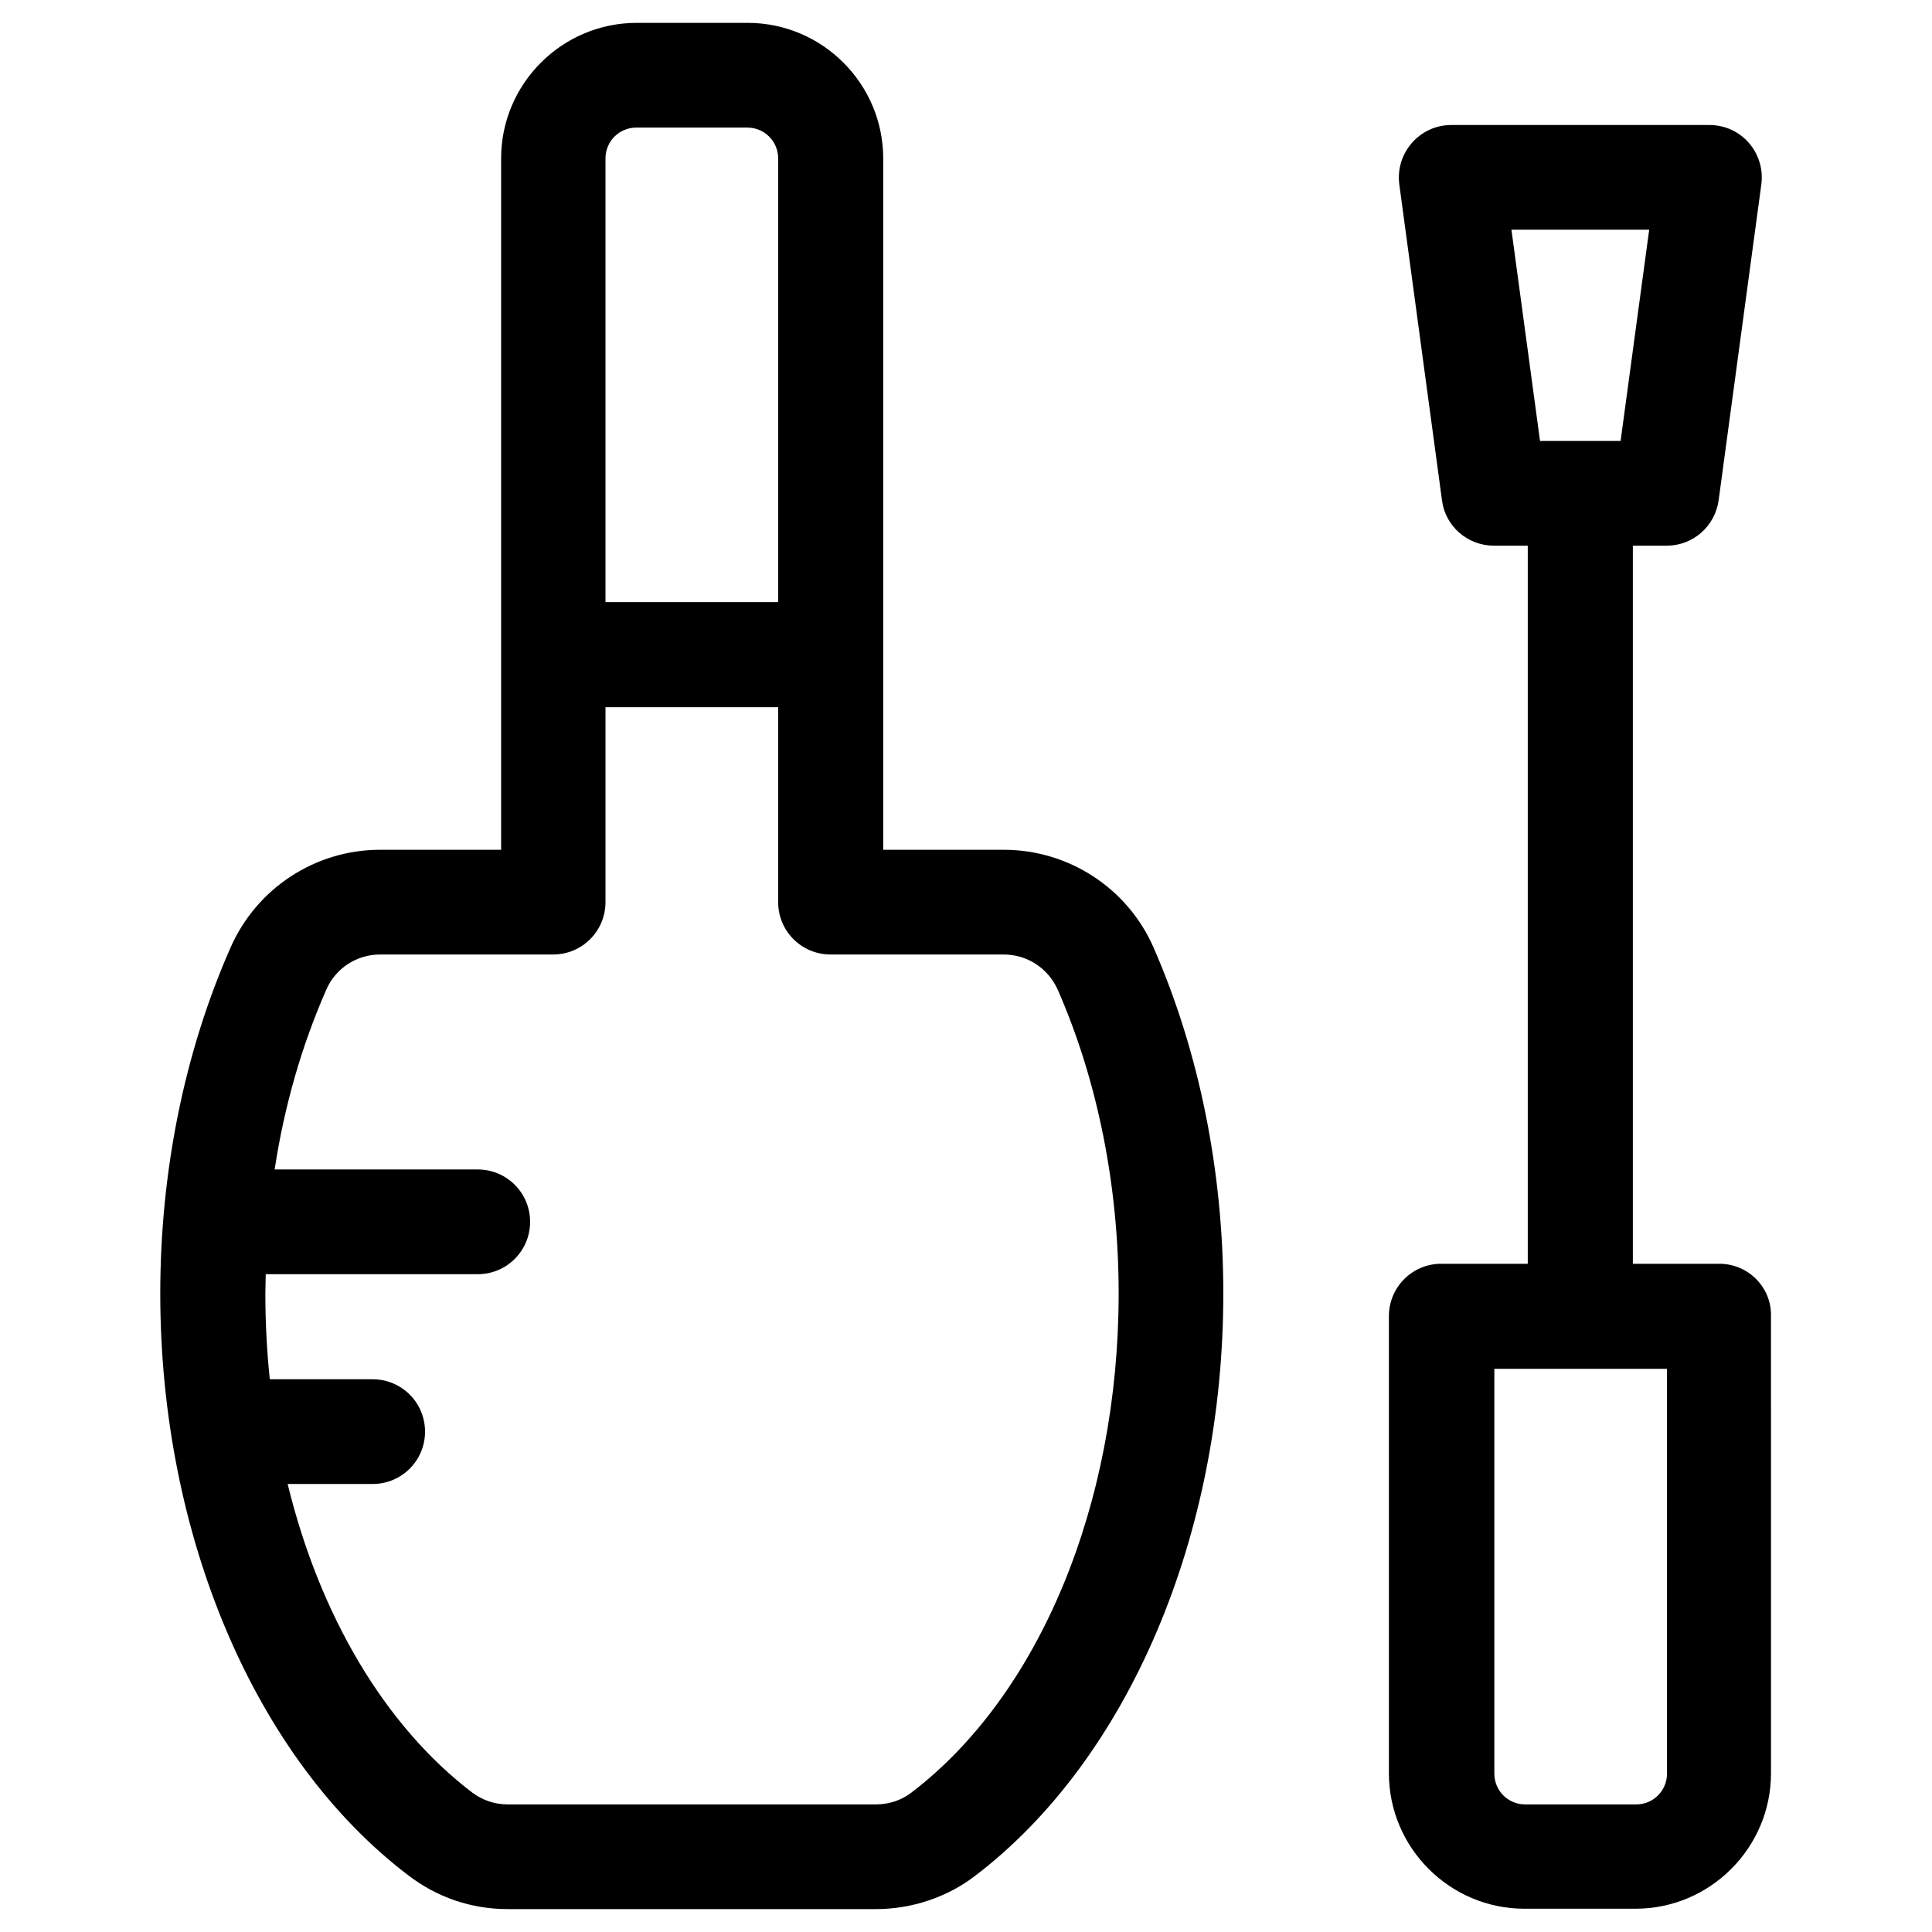 <?xml version="1.0" encoding="UTF-8"?>
<!-- Uploaded to: SVG Repo, www.svgrepo.com, Generator: SVG Repo Mixer Tools -->
<svg fill="#000000" width="800px" height="800px" version="1.1" viewBox="144 144 512 512" xmlns="http://www.w3.org/2000/svg">
 <g>
  <path d="m599.65 478.91h-22.926v-190.3h8.953c6.988 0 12.793-5.117 13.777-12.004l11.316-83.738c1.082-8.363-5.312-15.742-13.777-15.742h-68.387c-8.363 0-14.859 7.379-13.777 15.742l11.316 83.738c0.887 6.887 6.789 12.004 13.777 12.004h8.953v190.3h-22.926c-7.676 0-13.875 6.199-13.875 13.875v121.13c0 19.777 16.137 35.918 35.918 35.918h29.422c19.777 0 35.918-16.137 35.918-35.918l-0.004-121.13c0.195-7.574-6.004-13.875-13.68-13.875zm-55.105-274.04h36.508l-7.578 55.988h-21.352zm41.23 409.15c0 4.527-3.641 8.168-8.168 8.168h-29.422c-4.527 0-8.168-3.641-8.168-8.168v-107.26h45.758z"/>
  <path d="m410.04 369.2h-31.98v-183.22c0-19.777-16.137-35.918-35.918-35.918h-29.422c-19.777 0-35.918 16.137-35.918 35.918v183.22h-32.074c-17.219 0-32.766 10.234-39.656 25.977-12.199 27.652-18.598 59.336-18.598 91.613 0 64.254 25.191 123.39 65.73 154.19 7.578 5.805 16.629 8.953 26.371 8.953h97.516c9.543 0 18.992-3.148 26.371-8.855 40.539-30.898 65.73-90.035 65.73-154.29 0-32.375-6.394-64.059-18.5-91.711-6.887-15.738-22.531-25.875-39.652-25.875zm-105.58-183.22c0-4.527 3.641-8.168 8.168-8.168h29.422c4.527 0 8.168 3.641 8.168 8.168v117.59h-45.758zm81.082 433.06c-2.656 2.066-6.004 3.148-9.445 3.148h-97.516c-3.445 0-6.691-1.082-9.445-3.148-23.223-17.711-40.441-47.035-48.906-81.77h22.535c7.676 0 13.875-6.199 13.875-13.875s-6.199-13.875-13.875-13.875h-27.262c-0.789-7.477-1.18-15.055-1.18-22.73 0-1.672 0.098-3.344 0.098-5.117h56.188c7.676 0 13.875-6.199 13.875-13.875s-6.199-13.875-13.875-13.875h-53.824c2.559-16.828 7.184-32.867 13.676-47.625 2.461-5.707 8.07-9.348 14.27-9.348h45.855c7.676 0 13.875-6.199 13.875-13.875v-51.66h45.758v51.66c0 7.676 6.199 13.875 13.875 13.875h45.855c6.297 0 11.809 3.641 14.367 9.348 10.527 24.008 16.137 51.855 16.137 80.492-0.004 55.793-20.965 106.37-54.91 132.25z"/>
 </g>
</svg>